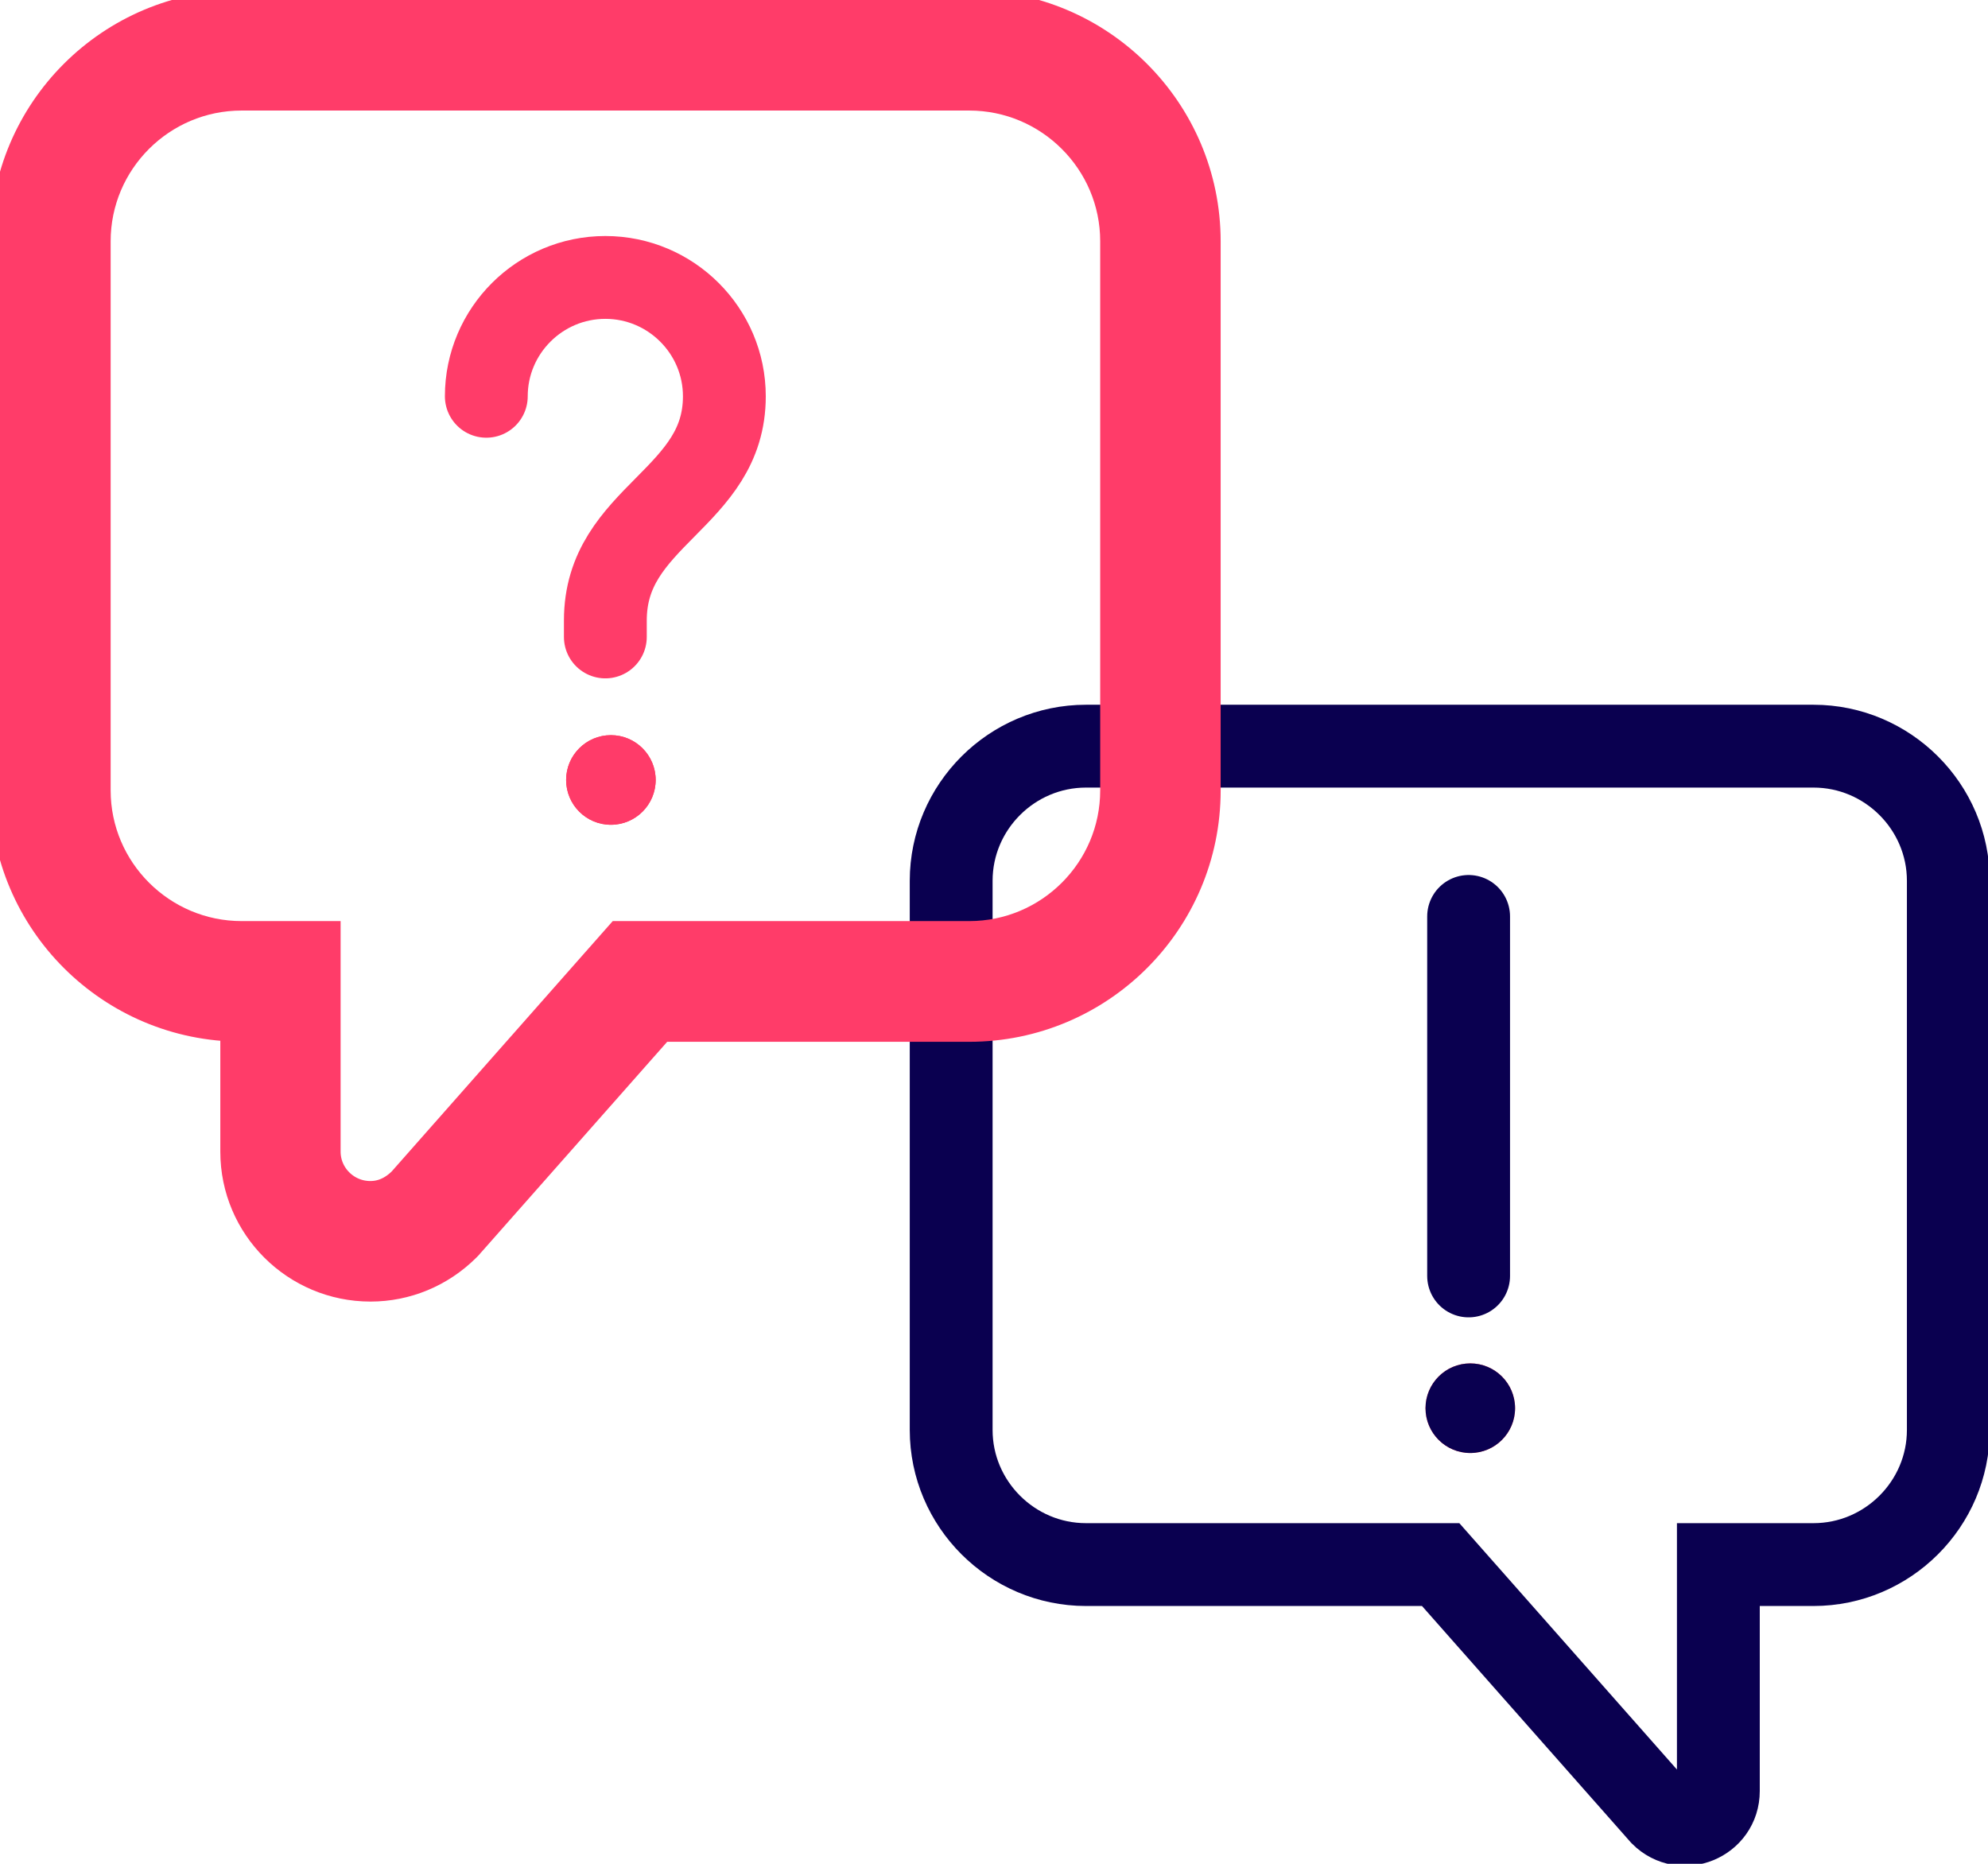<svg width="96" height="90" viewBox="0 0 96 90" fill="none" xmlns="http://www.w3.org/2000/svg">
<g clip-path="url(#clip0_259_108051)">
<path d="M52.442 36.031H87.574C91.153 36.031 94.084 38.957 94.084 42.531V69.051C94.084 72.625 91.153 75.551 87.574 75.551H82.979V86.487C82.979 87.92 81.247 88.636 80.231 87.622L69.569 75.551H52.442C48.862 75.551 45.932 72.625 45.932 69.051V42.531C45.932 38.957 48.862 36.031 52.442 36.031V36.031Z" stroke="#0A0050" stroke-width="4" stroke-miterlimit="30" stroke-linecap="round"/>
<path d="M17.882 59.03C15.99 59.03 14.448 57.498 14.448 55.608V46.478H11.67C7.083 46.478 3.343 42.752 3.343 38.164V11.652C3.343 7.064 7.075 3.338 11.67 3.338H46.801C51.389 3.338 55.128 7.064 55.128 11.652V38.164C55.128 42.752 51.396 46.478 46.801 46.478H30.491L20.371 57.94C19.645 58.672 18.791 59.03 17.882 59.03V59.03Z" stroke="#FF3C69" stroke-width="4" stroke-miterlimit="10" stroke-linecap="round"/>
<path d="M46.802 1.524H11.67C6.075 1.524 1.526 6.066 1.526 11.652V38.172C1.526 43.758 6.075 48.3 11.67 48.3H12.639V55.616C12.639 58.504 14.998 60.851 17.89 60.851C19.279 60.851 20.592 60.302 21.584 59.319C21.638 59.266 21.691 59.212 21.737 59.152L31.316 48.307H46.802C52.396 48.307 56.945 43.766 56.945 38.179V11.652C56.945 6.066 52.396 1.524 46.802 1.524Z" stroke="#FF3C69" stroke-width="4" stroke-miterlimit="10" stroke-linecap="round"/>
<path d="M29.232 30.757V29.964C29.232 27.442 30.621 26.009 32.124 24.493C33.605 22.999 34.979 21.582 34.979 19.136C34.979 15.973 32.399 13.397 29.232 13.397C26.064 13.397 23.484 15.973 23.484 19.136" stroke="#FF3C69" stroke-width="4" stroke-miterlimit="10" stroke-linecap="round"/>
<path d="M70.919 61.613V44.253" stroke="#0A0050" stroke-width="4" stroke-miterlimit="30" stroke-linecap="round"/>
<path d="M73.162 68C73.162 69.195 72.194 70.163 71 70.163C69.806 70.163 68.838 69.195 68.838 68C68.838 66.805 69.806 65.837 71 65.837C72.194 65.837 73.162 66.805 73.162 68Z" fill="#FF3C49"/>
<path d="M73.162 68C73.162 69.195 72.194 70.163 71 70.163C69.806 70.163 68.838 69.195 68.838 68C68.838 66.805 69.806 65.837 71 65.837C72.194 65.837 73.162 66.805 73.162 68Z" fill="#0A0050"/>
<path d="M31.662 37.663C31.662 38.858 30.694 39.827 29.5 39.827C28.306 39.827 27.338 38.858 27.338 37.663C27.338 36.469 28.306 35.5 29.5 35.5C30.694 35.5 31.662 36.469 31.662 37.663Z" fill="#FF3C49"/>
<path d="M31.662 37.663C31.662 38.858 30.694 39.827 29.5 39.827C28.306 39.827 27.338 38.858 27.338 37.663C27.338 36.469 28.306 35.5 29.5 35.5C30.694 35.5 31.662 36.469 31.662 37.663Z" fill="#FF3B69"/>
</g>
<defs>
<clipPath id="clip0_259_108051">
<rect width="96" height="90" fill="white"/>
</clipPath>
</defs>
</svg>
